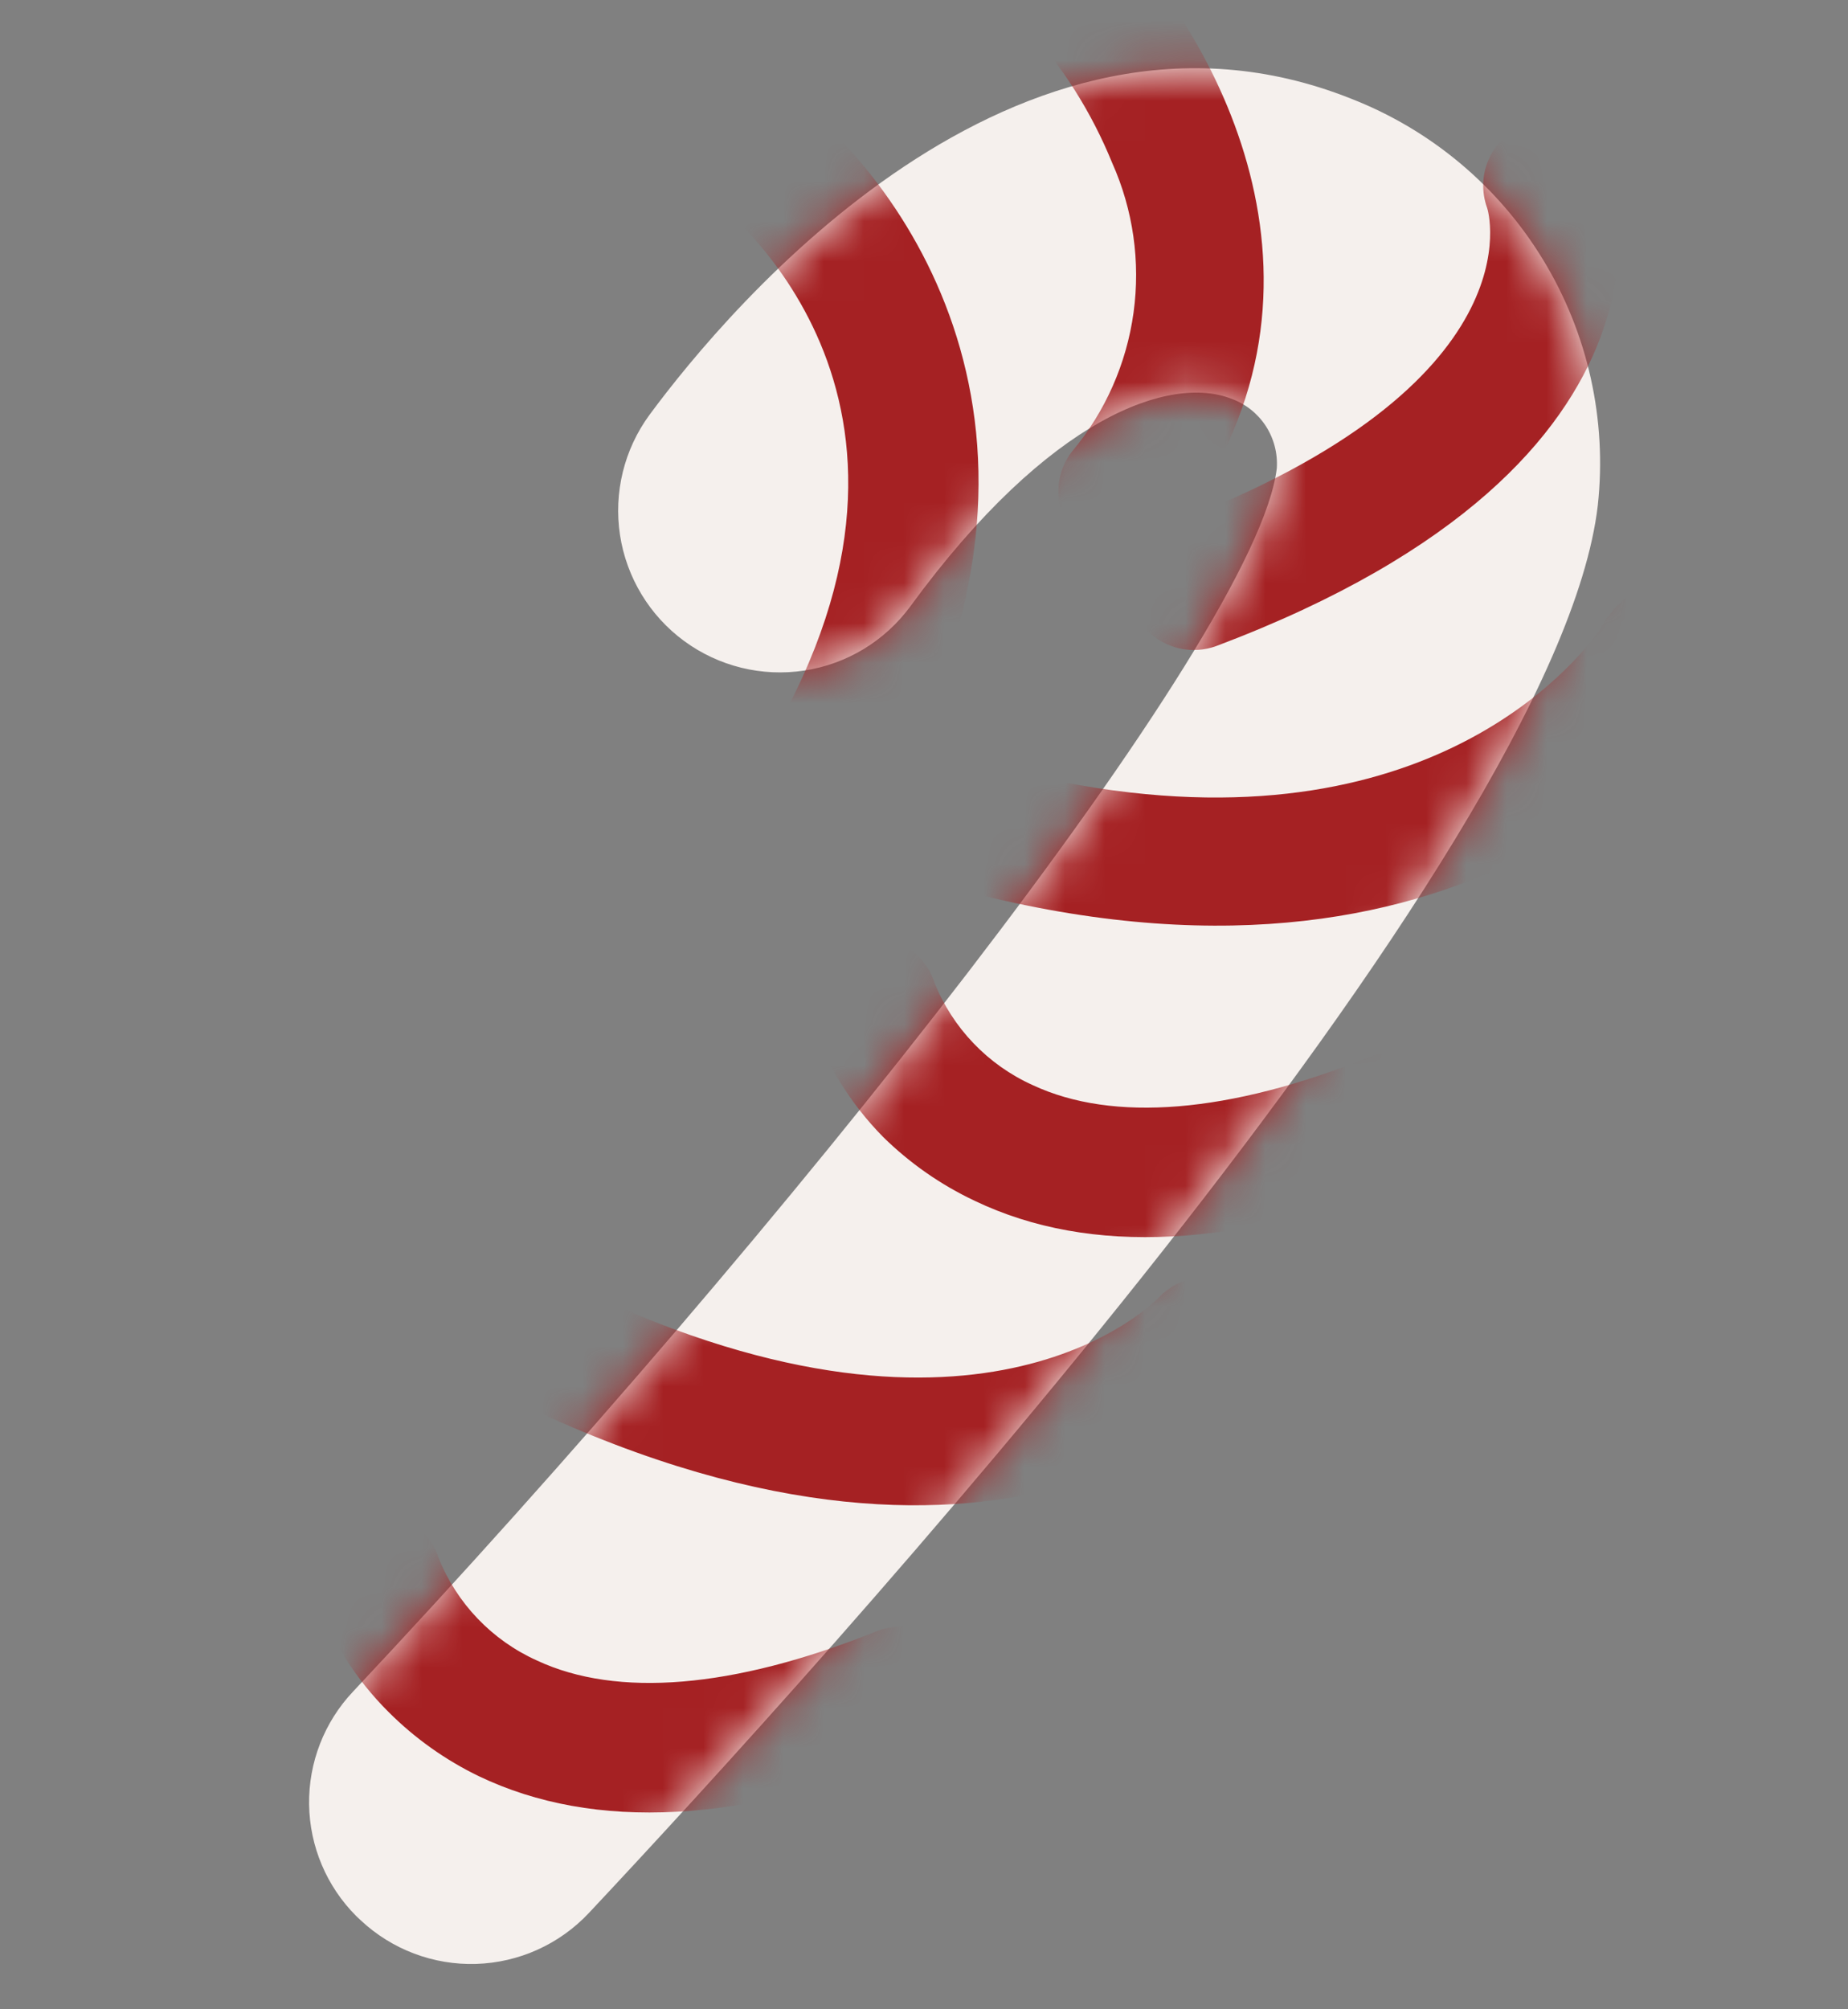 <?xml version="1.0" encoding="UTF-8"?> <svg xmlns="http://www.w3.org/2000/svg" width="46" height="50" viewBox="0 0 46 50" fill="none"><rect x="0" y="0" width="46" height="50" fill="#808080" stroke="none"/><path d="M8.867 47.68C8.13 46.943 7.709 45.947 7.694 44.904C7.679 43.861 8.071 42.853 8.787 42.095C19.465 30.727 31.29 15.852 31.782 11.65C31.806 11.279 31.709 10.91 31.506 10.598C31.302 10.287 31.003 10.05 30.653 9.923C29.143 9.332 26.137 10.33 22.659 15.09C22.026 15.951 21.078 16.525 20.022 16.686C18.967 16.848 17.89 16.583 17.029 15.951C16.169 15.319 15.595 14.37 15.433 13.315C15.272 12.259 15.536 11.182 16.168 10.322C18.144 7.646 25.28 -0.855 33.614 2.449C35.612 3.224 37.299 4.636 38.412 6.467C39.526 8.298 40.004 10.446 39.772 12.577C38.754 21.334 20.287 41.605 14.655 47.607C13.925 48.383 12.917 48.838 11.852 48.871C10.787 48.904 9.753 48.512 8.976 47.783L8.867 47.68Z" fill="#F5F0ED"></path><mask id="mask0_651_4284" style="mask-type:luminance" maskUnits="userSpaceOnUse" x="7" y="1" width="33" height="48"><path d="M8.867 47.676C8.13 46.939 7.709 45.943 7.694 44.9C7.679 43.857 8.071 42.85 8.787 42.091C19.465 30.723 31.29 15.848 31.782 11.646C31.806 11.275 31.709 10.906 31.506 10.595C31.302 10.283 31.003 10.046 30.653 9.92C29.143 9.328 26.137 10.326 22.659 15.086C22.026 15.947 21.078 16.521 20.022 16.682C18.967 16.844 17.89 16.579 17.029 15.947C16.169 15.315 15.595 14.367 15.433 13.311C15.272 12.255 15.536 11.179 16.168 10.318C18.144 7.642 25.28 -0.859 33.614 2.445C35.612 3.22 37.299 4.632 38.412 6.463C39.526 8.295 40.004 10.442 39.772 12.573C38.754 21.33 20.287 41.601 14.655 47.603C13.925 48.379 12.917 48.834 11.852 48.867C10.787 48.9 9.753 48.508 8.976 47.779L8.867 47.676Z" fill="white"></path></mask><g mask="url(#mask0_651_4284)"><path d="M19.881 19.498C19.642 19.256 19.485 18.944 19.434 18.607C19.384 18.27 19.441 17.926 19.598 17.624C23.906 9.328 17.69 4.889 17.44 4.689C17.092 4.446 16.854 4.077 16.776 3.66C16.698 3.243 16.787 2.812 17.023 2.46C17.265 2.11 17.634 1.87 18.052 1.792C18.47 1.714 18.902 1.804 19.253 2.044C22.346 4.154 27.023 10.425 22.442 19.12C22.346 19.309 22.212 19.478 22.049 19.614C21.886 19.751 21.698 19.854 21.494 19.917C21.291 19.98 21.078 20.002 20.866 19.981C20.654 19.96 20.449 19.898 20.262 19.796C20.122 19.715 19.994 19.614 19.881 19.498Z" fill="#A52123"></path><path d="M26.811 13.353C26.535 13.074 26.37 12.703 26.349 12.311C26.327 11.919 26.45 11.533 26.694 11.225C27.514 10.242 28.041 9.048 28.216 7.78C28.391 6.512 28.206 5.22 27.683 4.051C27.168 2.786 26.431 1.623 25.507 0.617C25.217 0.314 25.057 -0.09 25.06 -0.509C25.063 -0.928 25.23 -1.329 25.525 -1.627C25.827 -1.917 26.231 -2.077 26.65 -2.074C27.069 -2.07 27.47 -1.904 27.768 -1.609C30.294 0.943 33.84 7.336 29.189 13.256C29.056 13.42 28.892 13.556 28.706 13.657C28.52 13.757 28.316 13.82 28.106 13.842C27.896 13.863 27.683 13.843 27.481 13.782C27.278 13.722 27.09 13.622 26.926 13.488L26.811 13.353Z" fill="#A52123"></path><path d="M23.613 21.837C23.378 21.585 23.23 21.264 23.191 20.921C23.152 20.579 23.224 20.233 23.397 19.934C23.57 19.636 23.834 19.401 24.15 19.264C24.466 19.127 24.819 19.096 25.154 19.174C34.797 21.573 38.946 16.867 39.786 15.725C40.579 14.277 41.625 14.541 42.031 14.734C42.4 14.898 42.694 15.194 42.857 15.563C43.019 15.933 43.037 16.349 42.908 16.732C42.364 18.2 36.871 25.363 24.376 22.265C24.087 22.196 23.823 22.047 23.613 21.837Z" fill="#A52123"></path><path d="M12.71 34.712C12.448 34.443 12.288 34.09 12.259 33.716C12.23 33.342 12.332 32.969 12.549 32.662C12.766 32.356 13.083 32.135 13.446 32.038C13.809 31.941 14.194 31.974 14.535 32.131C24.521 36.851 28.807 32.332 28.853 32.279C29.14 31.98 29.532 31.804 29.946 31.787C30.36 31.77 30.765 31.914 31.076 32.188C31.38 32.471 31.562 32.863 31.581 33.278C31.6 33.694 31.455 34.1 31.177 34.409C30.936 34.678 25.223 40.729 13.112 35.006C12.962 34.932 12.826 34.832 12.71 34.712Z" fill="#A52123"></path><path d="M21.981 28.291C21.175 27.473 20.563 26.485 20.187 25.4C20.066 24.995 20.109 24.557 20.308 24.183C20.507 23.809 20.845 23.529 21.25 23.403C21.654 23.278 22.092 23.317 22.468 23.512C22.844 23.707 23.127 24.043 23.257 24.446C23.711 25.583 24.589 26.499 25.705 27.002C27.706 27.938 30.596 27.701 34.066 26.314C34.262 26.235 34.472 26.196 34.684 26.198C34.895 26.201 35.104 26.245 35.298 26.328C35.493 26.412 35.669 26.532 35.817 26.684C35.964 26.835 36.081 27.014 36.16 27.21C36.238 27.407 36.277 27.617 36.275 27.828C36.272 28.04 36.228 28.248 36.145 28.443C36.061 28.637 35.941 28.814 35.789 28.961C35.638 29.109 35.459 29.226 35.263 29.304C30.831 31.061 27.139 31.258 24.261 29.881C23.417 29.483 22.646 28.945 21.981 28.291Z" fill="#A52123"></path><path d="M9.673 42.603C8.856 41.791 8.232 40.805 7.846 39.719C7.725 39.313 7.768 38.876 7.967 38.502C8.166 38.128 8.504 37.848 8.909 37.722C9.313 37.596 9.751 37.635 10.127 37.831C10.503 38.026 10.786 38.362 10.916 38.765C11.37 39.902 12.248 40.818 13.364 41.32C15.365 42.257 18.253 42.009 21.725 40.632C21.923 40.541 22.137 40.491 22.355 40.485C22.573 40.479 22.79 40.518 22.992 40.598C23.195 40.679 23.379 40.8 23.533 40.954C23.687 41.108 23.809 41.291 23.89 41.494C23.971 41.696 24.01 41.913 24.005 42.13C24 42.348 23.95 42.563 23.859 42.761C23.769 42.959 23.639 43.137 23.477 43.283C23.316 43.429 23.126 43.541 22.92 43.612C18.501 45.378 14.798 45.577 11.92 44.2C11.087 43.797 10.327 43.257 9.673 42.603Z" fill="#A52123"></path><path d="M28.556 15.693C28.397 15.535 28.277 15.343 28.205 15.131C28.049 14.74 28.054 14.303 28.219 13.916C28.384 13.529 28.695 13.222 29.084 13.063C38.353 9.562 37.037 5.216 37.018 5.175C36.872 4.775 36.889 4.333 37.066 3.946C37.243 3.559 37.566 3.257 37.964 3.106C38.368 2.959 38.813 2.979 39.201 3.16C39.59 3.342 39.891 3.67 40.038 4.073C40.148 4.366 42.6 11.434 30.274 16.077C29.981 16.183 29.663 16.203 29.359 16.135C29.055 16.067 28.776 15.913 28.556 15.693Z" fill="#A52123"></path></g></svg> 